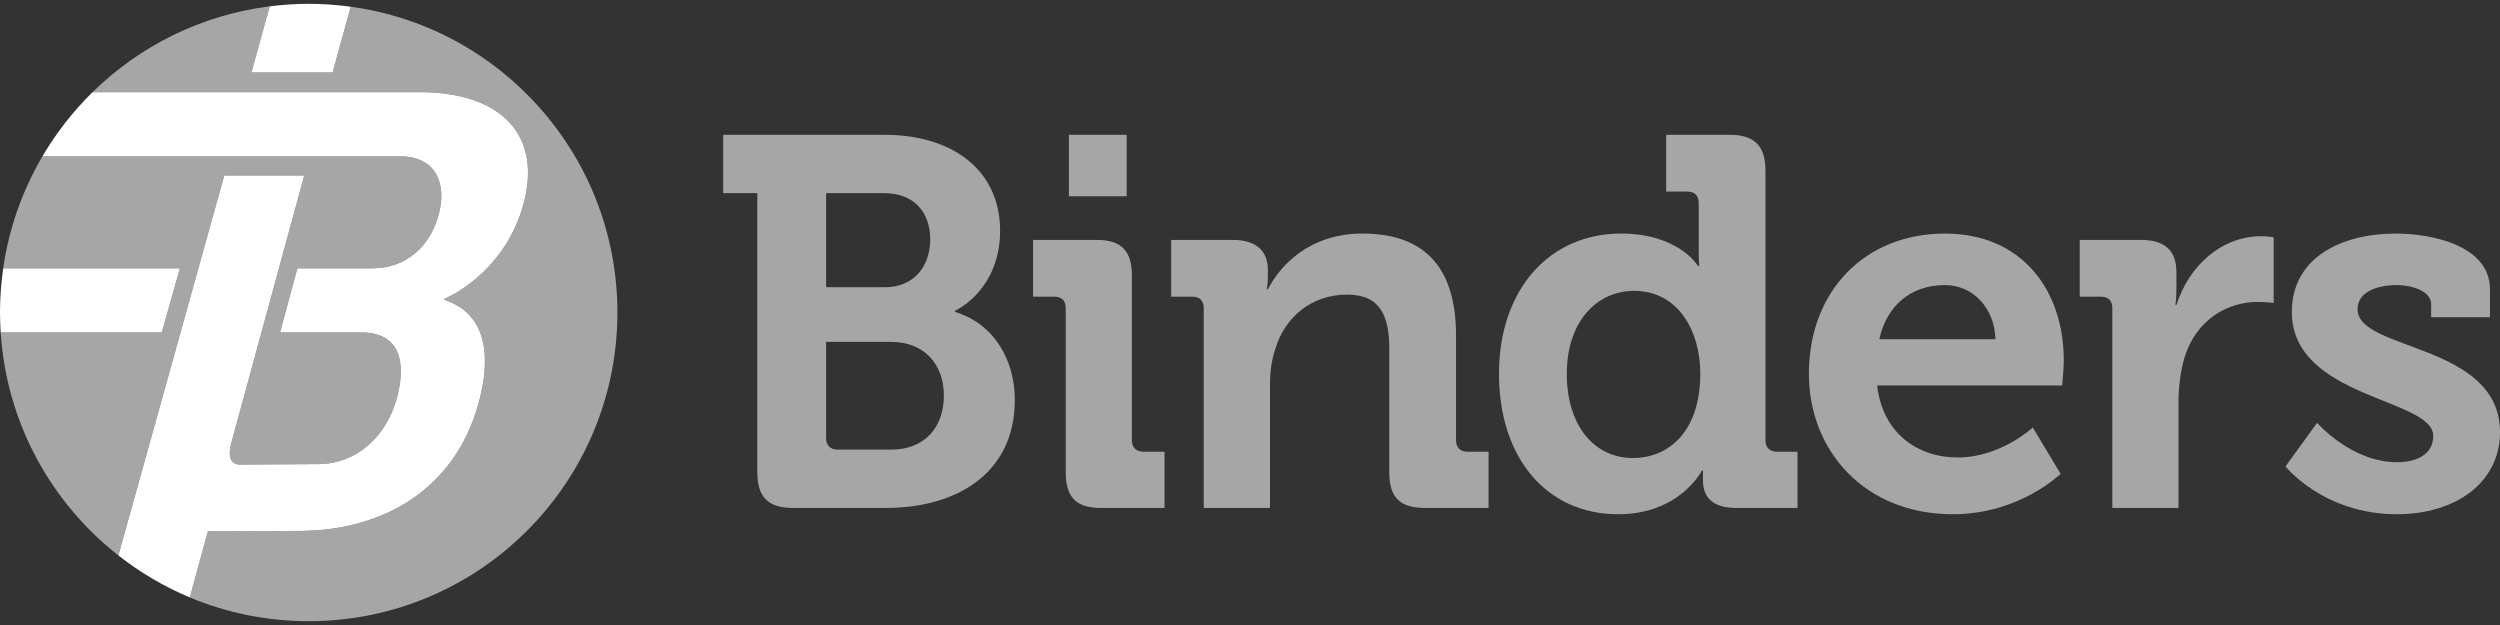 <svg width="128" height="32" viewBox="0 0 128 32" fill="none" xmlns="http://www.w3.org/2000/svg">
<rect x="0" y="0" width="128" height="32" fill="#333333" stroke="none"/>
<g clip-path="url(#clip0_644_118)">
<path d="M54.565 15.781C54.565 15.378 54.347 15.19 53.972 15.19H52.895V12.283H56.152C57.417 12.283 57.953 12.848 57.953 14.113V22.535C57.953 22.91 58.169 23.128 58.545 23.128H59.623V26.007H56.368C55.102 26.007 54.565 25.468 54.565 24.175V15.781ZM54.727 6.902H57.687V10.05H54.727V6.902Z" fill="#A6A6A6"/>
<path d="M61.631 15.781C61.631 15.378 61.416 15.19 61.04 15.19H59.964V12.283H63.112C64.322 12.283 64.914 12.848 64.914 13.818V14.22C64.914 14.516 64.86 14.814 64.86 14.814H64.914C65.507 13.655 66.987 11.959 69.759 11.959C72.8 11.959 74.549 13.546 74.549 17.179V22.535C74.549 22.913 74.762 23.128 75.138 23.128H76.214V26.006H72.959C71.669 26.006 71.132 25.468 71.132 24.175V17.88C71.132 16.213 70.701 15.083 68.978 15.083C67.147 15.083 65.775 16.24 65.292 17.88C65.101 18.444 65.023 19.065 65.023 19.709V26.006H61.631V15.781Z" fill="#A6A6A6"/>
<path d="M82.992 11.959C85.978 11.959 86.947 13.63 86.947 13.63H87.002C87.002 13.63 86.974 13.279 86.974 12.821V10.4C86.974 9.997 86.759 9.808 86.381 9.808H85.308V6.902H88.562C89.826 6.902 90.391 7.466 90.391 8.732V22.535C90.391 22.913 90.607 23.128 90.985 23.128H92.032V26.007H88.887C87.646 26.007 87.191 25.413 87.191 24.608V24.095H87.136C87.136 24.095 86.007 26.329 82.856 26.329C79.143 26.329 76.748 23.396 76.748 19.145C76.748 14.787 79.359 11.959 82.992 11.959ZM87.055 19.118C87.055 16.992 85.952 14.892 83.665 14.892C81.783 14.892 80.22 16.428 80.22 19.145C80.22 21.755 81.594 23.451 83.611 23.451C85.388 23.451 87.055 22.158 87.055 19.118Z" fill="#A6A6A6"/>
<path d="M99.584 11.959C103.513 11.959 105.666 14.84 105.666 18.471C105.666 18.877 105.583 19.736 105.583 19.736H96.111C96.384 22.158 98.158 23.423 100.229 23.423C102.438 23.423 104.077 21.889 104.077 21.889L105.503 24.258C105.503 24.258 103.406 26.329 99.987 26.329C95.442 26.329 92.615 23.047 92.615 19.145C92.615 14.92 95.465 11.959 99.584 11.959ZM102.169 17.367C102.115 15.727 100.983 14.596 99.584 14.596C97.835 14.596 96.599 15.646 96.221 17.367H102.169Z" fill="#A6A6A6"/>
<path d="M108.151 15.781C108.151 15.378 107.936 15.19 107.557 15.19H106.482V12.283H109.604C110.815 12.283 111.433 12.795 111.433 13.951V14.758C111.433 15.27 111.381 15.619 111.381 15.619H111.433C112.053 13.655 113.694 12.094 115.793 12.094C116.089 12.094 116.412 12.15 116.412 12.15V15.512C116.412 15.512 116.063 15.459 115.579 15.459C114.124 15.459 112.457 16.294 111.836 18.337C111.648 19.011 111.54 19.763 111.54 20.572V26.007H108.151V15.781Z" fill="#A6A6A6"/>
<path d="M118.635 21.648C118.635 21.648 120.384 23.665 122.725 23.665C123.774 23.665 124.583 23.236 124.583 22.32C124.583 20.383 117.342 20.407 117.342 15.97C117.342 13.226 119.819 11.959 122.673 11.959C124.527 11.959 127.487 12.579 127.487 14.814V16.24H124.475V15.566C124.475 14.92 123.505 14.596 122.75 14.596C121.542 14.596 120.707 15.027 120.707 15.834C120.707 17.988 128 17.555 128 22.132C128 24.715 125.713 26.329 122.725 26.329C118.958 26.329 117.019 23.88 117.019 23.88L118.635 21.648Z" fill="#A6A6A6"/>
<path d="M38.774 9.888H37.026V6.902H45.285C48.731 6.902 51.206 8.677 51.206 11.825C51.206 13.951 50.047 15.324 48.892 15.915V15.97C50.962 16.588 51.959 18.527 51.959 20.464C51.959 24.286 48.918 26.006 45.367 26.006H40.603C39.339 26.006 38.774 25.468 38.774 24.175V9.888ZM45.313 14.706C46.791 14.706 47.628 13.63 47.628 12.257C47.628 10.885 46.82 9.888 45.258 9.888H42.297V14.706H45.313ZM42.891 23.021H45.635C47.357 23.021 48.326 21.863 48.326 20.249C48.326 18.662 47.33 17.505 45.635 17.505H42.297V22.427C42.297 22.803 42.513 23.021 42.891 23.021Z" fill="#A6A6A6"/>
<path d="M17.96 0.345L17.029 3.71H12.873L13.811 0.324C10.297 0.767 7.142 2.361 4.738 4.72H21.43C25.476 4.695 27.811 6.766 26.798 10.47C26.115 12.967 24.314 14.589 22.767 15.295L22.749 15.357C24.98 16.072 25.136 18.341 24.51 20.621C23.282 25.113 19.554 27.158 15.384 27.184L10.642 27.206L9.72 30.589C11.593 31.372 13.648 31.805 15.806 31.805C24.535 31.805 31.611 24.729 31.611 16C31.611 8.002 25.669 1.396 17.96 0.345Z" fill="#A6A6A6"/>
<path d="M15.576 8.991L11.822 22.756C11.665 23.423 11.836 23.763 12.231 23.786V23.788L16.297 23.763C18.317 23.75 19.794 22.292 20.316 20.393C20.824 18.524 20.463 17.009 18.475 17.023H14.337L15.225 13.739H19.081C20.82 13.728 22.016 12.614 22.458 10.999C22.897 9.385 22.302 7.997 20.469 8.008H2.171C1.156 9.736 0.46 11.672 0.163 13.739H9.211L8.284 17.023H0.036C0.332 21.655 2.623 25.742 6.059 28.439L11.48 8.991H15.576Z" fill="#A6A6A6"/>
<path d="M17.029 3.711L17.959 0.346C17.254 0.249 16.536 0.195 15.805 0.195C15.129 0.195 14.464 0.243 13.81 0.325L12.872 3.711H17.029Z" fill="white"/>
<path d="M9.211 13.738H0.164C0.058 14.477 0 15.232 0 16C0 16.344 0.015 16.684 0.036 17.023H8.284L9.211 13.738Z" fill="white"/>
<path d="M15.385 27.183C19.554 27.157 23.283 25.113 24.51 20.62C25.136 18.34 24.98 16.071 22.75 15.356L22.767 15.294C24.315 14.588 26.115 12.966 26.798 10.469C27.811 6.765 25.476 4.694 21.43 4.719H4.739C3.745 5.694 2.881 6.799 2.172 8.006H20.47C22.303 7.995 22.898 9.383 22.458 10.998C22.017 12.612 20.821 13.727 19.081 13.737H15.226L14.337 17.022H18.476C20.464 17.008 20.824 18.522 20.317 20.391C19.795 22.291 18.317 23.748 16.297 23.762L12.232 23.787V23.784C11.837 23.762 11.665 23.421 11.822 22.755L15.576 8.989H11.481L6.06 28.438C7.171 29.309 8.399 30.037 9.72 30.588L10.643 27.205L15.385 27.183Z" fill="white"/>
</g>
<defs>
<clipPath id="clip0_644_118">
<rect width="128" height="32" fill="white"/>
</clipPath>
</defs>
</svg>
